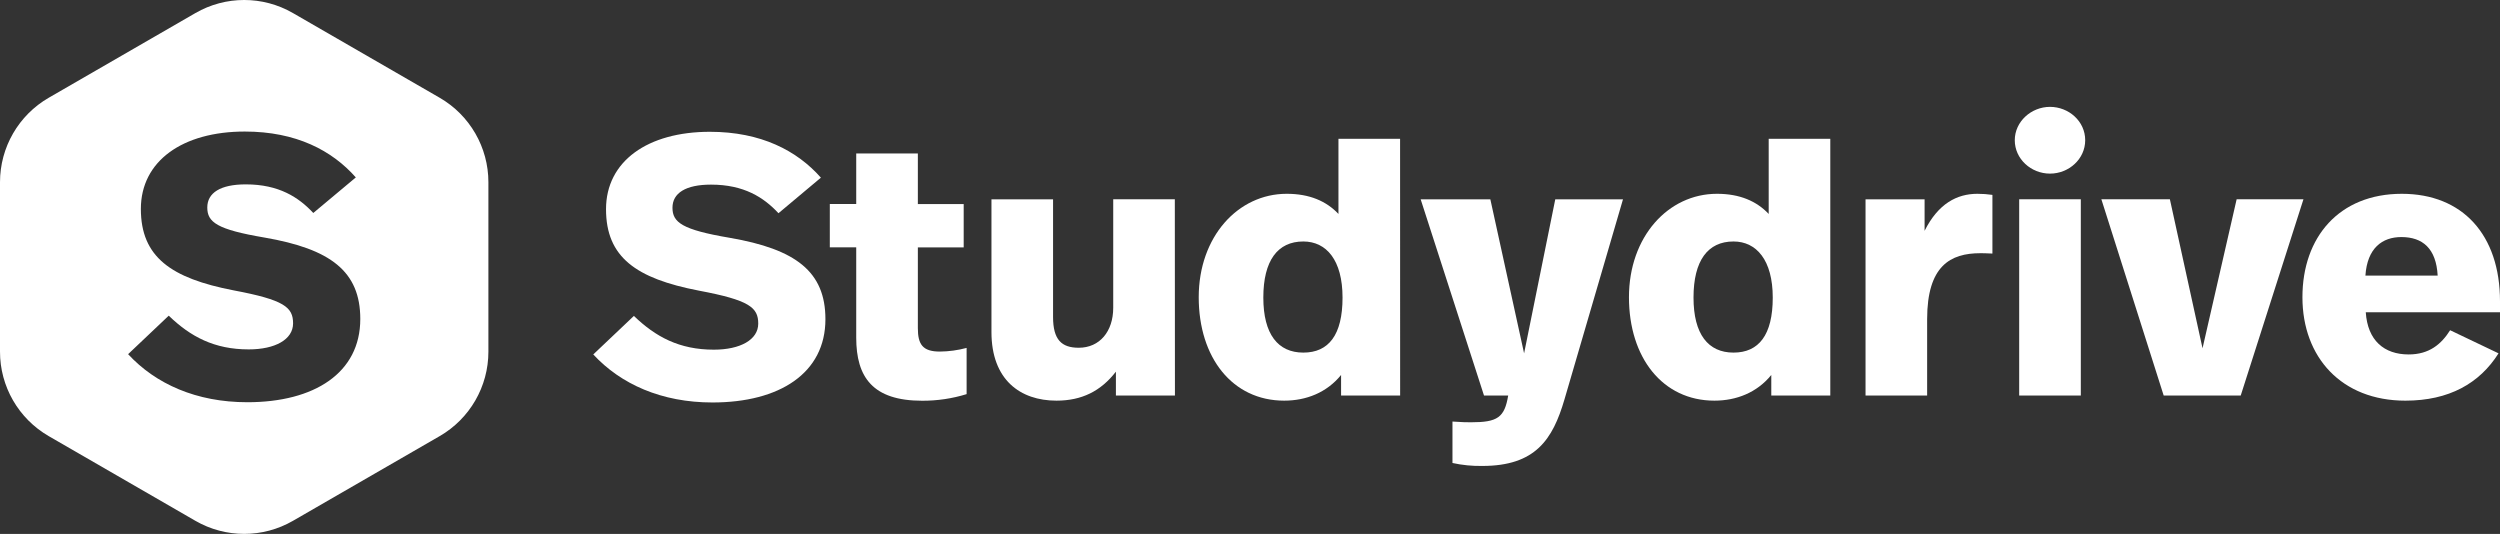 <?xml version="1.0" encoding="UTF-8"?>
<svg id="Ebene_2" data-name="Ebene 2" xmlns="http://www.w3.org/2000/svg" viewBox="0 0 922.86 197.09">
  <rect x="0" y="0" width="922.86" height="197.09" fill="#333333" stroke="none"/>
  <defs>
    <style>
      .cls-1 {
        fill: #fff;
        stroke-width: 0px;
      }
    </style>
  </defs>
  <g id="Ebene_1-2" data-name="Ebene 1">
    <path class="cls-1" d="M219,130.84l15-14.22c8,7.72,16.79,12.46,29.51,12.46,9.75,0,16.39-3.66,16.39-9.62s-3.25-8.66-21.94-12.18c-23.15-4.47-34.25-12.32-34.25-30.06s15.43-28.57,38.32-28.57c18.95,0,32.22,7,41,16.93l-15.66,13.13c-5.41-5.82-12.72-10.56-24.91-10.56-9.34,0-14.22,3.12-14.22,8.53s3.53,8.12,21.13,11.1c24.37,4.2,35.33,12.46,35.33,30.06,0,19.9-16.92,30.73-41.7,30.73-18.82,0-33.84-6.77-44-17.73Z"/>
    <path class="cls-1" d="M338.82,75.33h16.92v16h-16.92v29.79c0,6,1.76,8.66,8.12,8.66,3.34-.03,6.66-.49,9.88-1.35v17.06c-5.3,1.64-10.83,2.46-16.38,2.44-18.28,0-24.37-8.67-24.37-23.29v-33.34h-9.75v-16h9.75v-18.66h22.75v18.69Z"/>
    <path class="cls-1" d="M433.72,146h-21.79v-8.8c-5.56,7.18-12.6,10.7-21.94,10.7-13.4,0-24-7.72-24-25.32v-49h22.74v43.42c0,8.39,3.12,11.37,9.48,11.37,7.72,0,12.73-6,12.73-14.76v-40.04h22.74l.04,72.43Z"/>
    <path class="cls-1" d="M516.85,146h-21.8v-7.58c-5.28,6.5-12.86,9.48-21,9.48-19.09,0-31.55-15.84-31.55-38.18s14.49-38.18,32.49-38.18c8.4,0,14.63,2.7,19.09,7.44v-27.75h22.75l.02,94.77ZM466.35,109.85c0,13.54,5.41,20.31,14.76,20.31s14.48-6.5,14.48-20.31-5.95-20.71-14.48-20.71c-9.48,0-14.76,7.04-14.76,20.71h0Z"/>
    <path class="cls-1" d="M577.5,147.49c-4.33,14.76-10.7,24.51-30.33,24.51-3.7.06-7.39-.3-11-1.09v-15.3c3.79.27,5.28.27,6.9.27,9.75,0,12.32-1.76,13.67-9.88h-8.93l-23.38-72.43h25.72l12.46,56.86,11.51-56.86h25l-21.62,73.92Z"/>
    <path class="cls-1" d="M675.65,146h-21.79v-7.58c-5.28,6.5-12.87,9.48-21,9.48-19.09,0-31.54-15.84-31.54-38.18s14.48-38.18,32.49-38.18c8.39,0,14.62,2.7,19.09,7.44v-27.75h22.74v94.77ZM625.15,109.85c0,13.54,5.42,20.31,14.76,20.31s14.49-6.5,14.49-20.31-6-20.71-14.49-20.71c-9.48,0-14.76,7.04-14.76,20.71Z"/>
    <path class="cls-1" d="M735.49,71.94v21.66c-2.57-.13-3.52-.13-4.46-.13-11,0-19.64,4.6-19.64,24.37v28.16h-22.74v-72.43h21.8v11.64c5-10,11.91-13.67,19.49-13.67,1.86,0,3.71.13,5.55.4Z"/>
    <path class="cls-1" d="M769.74,51.77c0,6.9-6,12.32-13,12.32s-13-5.42-13-12.32,6.09-12.32,13-12.32,13,5.28,13,12.32ZM768.12,146h-22.75v-72.43h22.75v72.43Z"/>
    <path class="cls-1" d="M827.15,146h-28.44l-23-72.43h25.29l12.05,55,12.59-55h24.66l-23.15,72.43Z"/>
    <path class="cls-1" d="M922.86,111.21v4.06h-49.55c.68,10.42,6.77,15.57,15.84,15.57,7.58,0,12.05-3.79,15.3-8.94l17.87,8.53c-7,11.1-18.28,17.47-34.39,17.47-23.56,0-38-16-38-38.18s13.54-38.18,36.69-38.18c22.43,0,36.24,15.16,36.24,39.67ZM873.18,101.73h26.67c-.54-10-5.55-14.22-13.41-14.22-7.04,0-12.59,4.06-13.26,14.22Z"/>
    <path class="cls-1" d="M162.29,36.08L108.14,4.82c-11.14-6.43-24.86-6.43-36,0l-54.14,31.26C6.86,42.51,0,54.4,0,67.26v62.52c-.02,12.88,6.85,24.78,18,31.22l54.14,31.26c11.14,6.43,24.86,6.43,36,0l54.15-31.26c11.14-6.43,18-18.32,18-31.18v-62.56c0-12.86-6.86-24.75-18-31.18ZM91.29,148.48c-18.82,0-33.85-6.77-44-17.74l15-14.21c8,7.72,16.79,12.45,29.52,12.45,9.75,0,16.38-3.65,16.38-9.61s-3.25-8.66-21.93-12.18c-23.13-4.47-34.26-12.32-34.26-30.06s15.47-28.57,38.35-28.57c19,0,32.22,7,41,16.93l-15.7,13.13c-5.42-5.82-12.73-10.56-24.92-10.56-9.34,0-14.21,3.11-14.21,8.53s3.52,8.12,21.12,11.1c24.36,4.2,35.36,12.46,35.36,30.06,0,19.9-16.93,30.73-41.7,30.73h-.01Z"/>
  </g>
</svg>